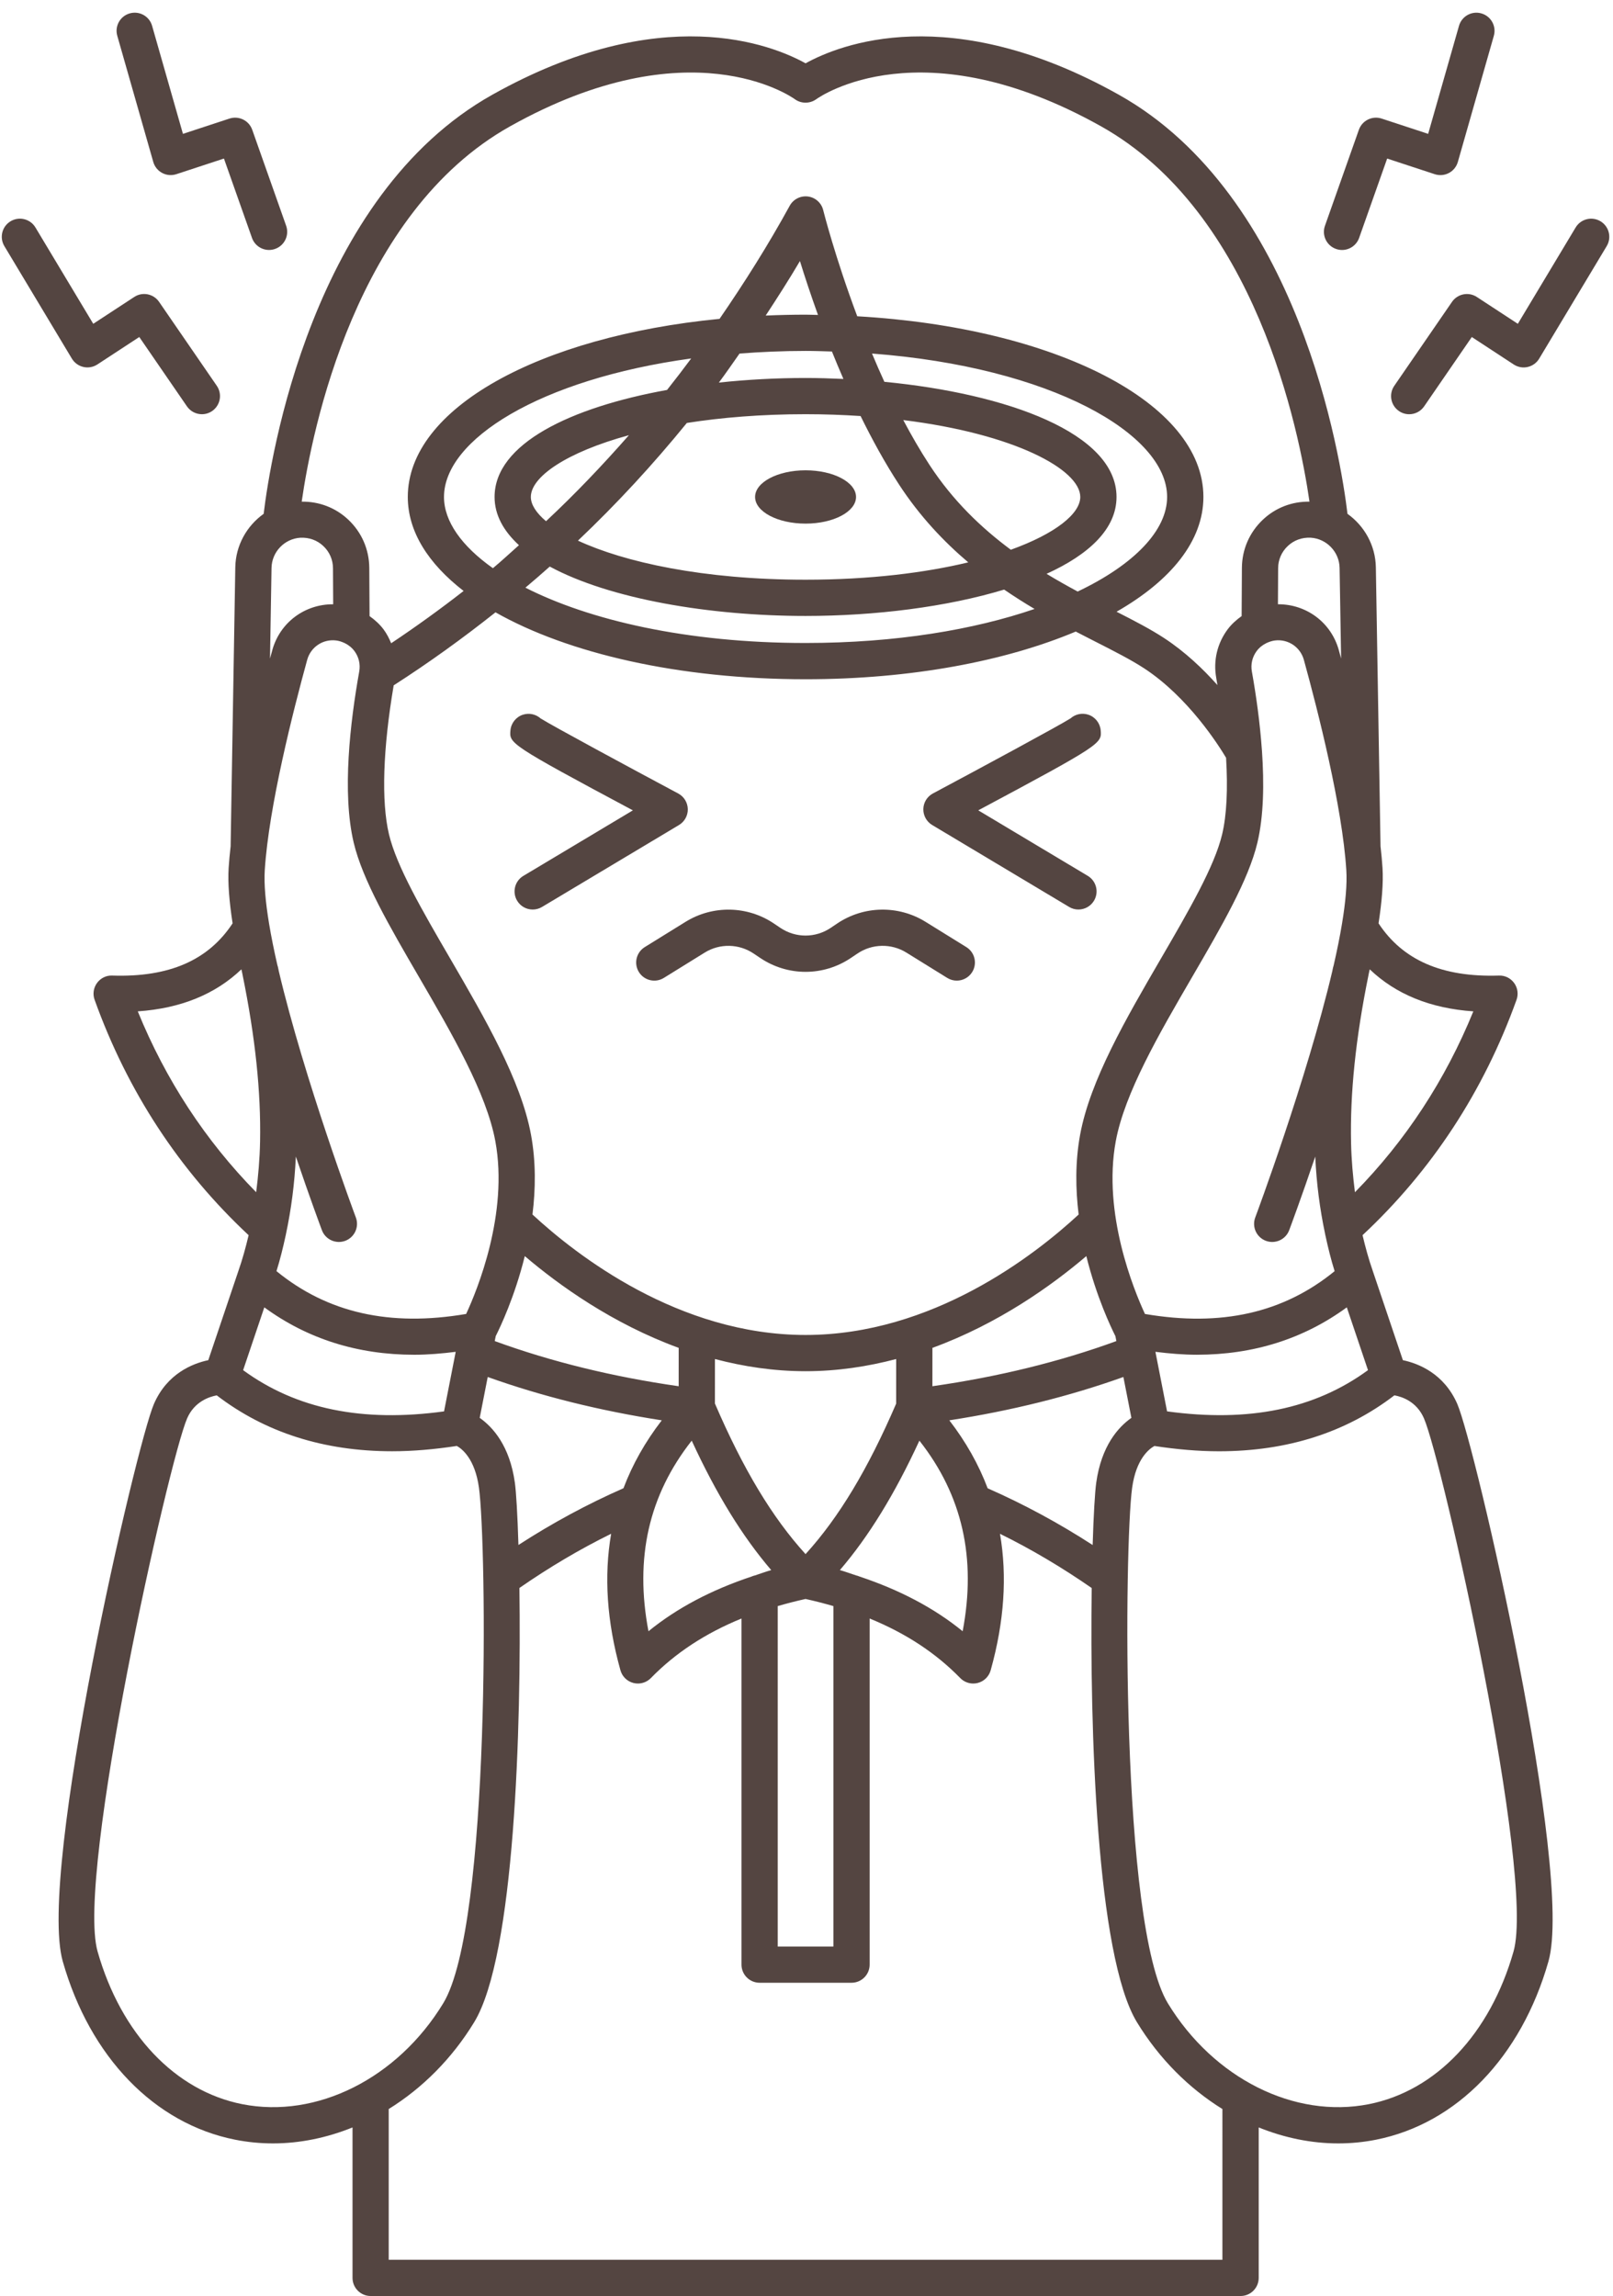 <?xml version="1.0" encoding="UTF-8" standalone="no"?><svg xmlns="http://www.w3.org/2000/svg" xmlns:xlink="http://www.w3.org/1999/xlink" fill="#544541" height="126.7" preserveAspectRatio="xMidYMid meet" version="1" viewBox="-0.1 -0.7 89.0 126.7" width="89" zoomAndPan="magnify"><g id="change1_1"><path d="M34.82,44.018l-6.042,3.615c-0.474,0.283-0.628,0.897-0.344,1.372c0.187,0.313,0.519,0.486,0.859,0.486 c0.175,0,0.352-0.046,0.513-0.142l7.558-4.522c0.309-0.185,0.495-0.522,0.486-0.882s-0.21-0.688-0.528-0.857 c-2.64-1.41-6.93-3.726-7.593-4.143c-0.258-0.23-0.628-0.32-0.982-0.204c-0.379,0.126-0.649,0.468-0.683,0.866 C28.002,40.323,27.998,40.371,34.82,44.018z" fill="inherit"/><path d="M51.333,44.826l7.558,4.522c0.161,0.097,0.338,0.142,0.513,0.142c0.34,0,0.672-0.173,0.859-0.486 c0.284-0.474,0.129-1.088-0.344-1.372l-6.042-3.615c6.822-3.647,6.817-3.694,6.756-4.412c-0.034-0.398-0.303-0.74-0.683-0.866 c-0.354-0.116-0.724-0.026-0.982,0.204c-0.662,0.417-4.953,2.733-7.593,4.143c-0.318,0.169-0.52,0.497-0.528,0.857 S51.024,44.641,51.333,44.826z" fill="inherit"/><path d="M35.475,51.564c-0.469,0.291-0.614,0.907-0.323,1.377c0.291,0.469,0.907,0.614,1.377,0.323l2.253-1.396 c0.831-0.517,1.893-0.495,2.705,0.054l0.348,0.234c1.527,1.032,3.5,1.031,5.025,0l0.349-0.235c0.81-0.549,1.872-0.57,2.704-0.053 l2.253,1.396c0.164,0.102,0.346,0.15,0.526,0.15c0.334,0,0.662-0.168,0.851-0.473c0.291-0.47,0.146-1.086-0.323-1.377l-2.253-1.396 c-1.5-0.929-3.415-0.892-4.877,0.096l-0.349,0.235c-0.847,0.571-1.94,0.572-2.788,0l-0.347-0.234 c-1.462-0.988-3.377-1.026-4.878-0.096L35.475,51.564z" fill="inherit"/><path d="M77.306,74.358l-1.657-4.912c-0.001-0.002-0.002-0.003-0.003-0.005c-0.001-0.003-0.001-0.005-0.001-0.008 c-0.222-0.63-0.403-1.293-0.564-1.972c3.815-3.565,6.679-7.926,8.497-12.989c0.112-0.312,0.063-0.658-0.132-0.926 s-0.508-0.425-0.84-0.411c-3.139,0.101-5.306-0.852-6.642-2.882c0.182-1.179,0.27-2.232,0.218-3.064 c-0.024-0.378-0.063-0.778-0.109-1.188l-0.258-15.398c-0.021-1.208-0.635-2.286-1.565-2.948 c-0.369-3.088-2.65-17.546-12.623-23.131c-9.322-5.22-15.418-2.76-17.278-1.73c-1.861-1.031-7.958-3.489-17.278,1.73 c-9.973,5.585-12.254,20.043-12.623,23.131c-0.93,0.662-1.544,1.74-1.565,2.948l-0.258,15.398c-0.046,0.41-0.085,0.81-0.109,1.188 c-0.053,0.831,0.036,1.884,0.218,3.064c-1.334,2.031-3.494,2.986-6.642,2.882c-0.332-0.016-0.646,0.143-0.84,0.411 s-0.245,0.615-0.132,0.926c1.818,5.063,4.682,9.425,8.498,12.99c-0.161,0.679-0.342,1.341-0.564,1.971 c-0.001,0.003-0.001,0.005-0.001,0.008c-0.001,0.002-0.002,0.003-0.003,0.005l-1.657,4.912c-0.868,0.185-2.268,0.739-2.996,2.408 c-0.976,2.235-6.439,25.828-5.034,30.769c1.501,5.279,5.058,8.958,9.514,9.841c0.691,0.137,1.388,0.204,2.086,0.204 c1.488,0,2.974-0.31,4.388-0.881v8.302c0,0.552,0.448,1,1,1h48c0.552,0,1-0.448,1-1v-8.302c1.414,0.571,2.9,0.881,4.388,0.881 c0.697,0,1.396-0.067,2.085-0.204c4.457-0.884,8.013-4.563,9.515-9.841c1.405-4.941-4.058-28.533-5.034-30.769 C79.573,75.097,78.174,74.543,77.306,74.358z M60.386,81.123c-0.071,0.51-0.145,1.745-0.197,3.436 c-1.864-1.208-3.804-2.256-5.794-3.131c-0.497-1.319-1.204-2.569-2.114-3.75c3.412-0.527,6.629-1.327,9.604-2.391l0.442,2.255 C61.611,78.045,60.67,79.078,60.386,81.123z M28.309,81.123c-0.283-2.045-1.225-3.078-1.94-3.581l0.442-2.255 c2.976,1.064,6.193,1.863,9.604,2.391c-0.91,1.18-1.617,2.43-2.114,3.748c-1.988,0.873-3.929,1.922-5.795,3.131 C28.454,82.867,28.38,81.633,28.309,81.123z M27.24,33.09c3.992,2.265,10.117,3.693,17.108,3.693 c5.815,0,11.019-0.995,14.908-2.631c0.364,0.189,0.721,0.371,1.062,0.545c1.072,0.545,1.998,1.017,2.718,1.488 c2.414,1.582,4.085,4.211,4.515,4.932c0.102,1.709,0.036,3.155-0.216,4.218c-0.42,1.776-1.852,4.237-3.367,6.842 c-1.927,3.313-3.919,6.737-4.471,9.743c-0.276,1.502-0.253,3.003-0.081,4.401c-2.424,2.245-8.069,6.647-15.068,6.647 c-7,0-12.645-4.402-15.068-6.647c0.173-1.399,0.195-2.9-0.081-4.401c-0.552-3.005-2.544-6.43-4.471-9.743 c-1.515-2.605-2.947-5.066-3.367-6.842c-0.429-1.813-0.332-4.723,0.261-8.215C23.573,35.866,25.442,34.517,27.24,33.09z M24.398,26.724c0-3.158,5.277-6.495,13.64-7.643c-0.437,0.586-0.879,1.167-1.332,1.737c-5.326,0.965-9.517,2.97-9.517,5.906 c0,0.997,0.498,1.882,1.345,2.661c-0.48,0.422-0.944,0.862-1.437,1.27C25.367,29.431,24.398,28.063,24.398,26.724z M44.348,18.665 c0.495,0,0.973,0.018,1.455,0.032c0.199,0.498,0.411,1.001,0.634,1.515c-0.697-0.032-1.394-0.054-2.089-0.054 c-1.598,0-3.214,0.087-4.783,0.254c0.392-0.523,0.762-1.067,1.141-1.603C41.876,18.721,43.084,18.665,44.348,18.665z M42.148,16.714c0.647-0.986,1.285-1.981,1.89-3.008c0.256,0.833,0.594,1.857,0.996,2.974c-0.23-0.003-0.454-0.015-0.686-0.015 C43.604,16.665,42.871,16.683,42.148,16.714z M59.362,31.943c-0.565-0.304-1.137-0.626-1.716-0.977 c2.346-1.067,3.86-2.485,3.86-4.242c0-3.521-6.027-5.699-12.809-6.354c-0.241-0.524-0.466-1.044-0.682-1.56 c9.874,0.749,16.283,4.436,16.283,7.913C64.298,28.559,62.497,30.451,59.362,31.943z M29.19,26.724c0-1.106,1.95-2.462,5.412-3.409 c-1.455,1.656-2.97,3.25-4.574,4.747C29.487,27.604,29.19,27.146,29.19,26.724z M37.798,22.64c1.915-0.3,4.106-0.483,6.55-0.483 c1.062,0,2.07,0.038,3.036,0.101c0.638,1.297,1.342,2.587,2.129,3.791c1.129,1.727,2.443,3.123,3.813,4.284 c-2.399,0.576-5.429,0.957-8.979,0.957c-5.666,0-10-0.97-12.557-2.156C33.926,27.109,35.926,24.94,37.798,22.64z M51.187,24.955 c-0.515-0.788-0.996-1.623-1.447-2.474c6.15,0.762,9.766,2.735,9.766,4.243c0,0.924-1.366,2.024-3.832,2.913 C54.05,28.431,52.485,26.941,51.187,24.955z M30.234,30.565c3.301,1.785,8.808,2.725,14.114,2.725c3.854,0,7.81-0.5,10.957-1.455 c0.563,0.385,1.125,0.742,1.679,1.069c-3.325,1.139-7.629,1.878-12.637,1.878c-6.573,0-11.946-1.267-15.457-3.053 C29.343,31.347,29.792,30.96,30.234,30.565z M74.185,47.316c0.049,0.771-0.043,1.778-0.232,2.922 c-0.003,0.011-0.003,0.022-0.005,0.033c-0.119,0.719-0.276,1.491-0.46,2.297c-0.015,0.042-0.027,0.086-0.037,0.132 c-0.013,0.063-0.025,0.124-0.038,0.186c-1.406,5.967-4.214,13.495-4.253,13.598c-0.194,0.517,0.068,1.094,0.585,1.288 c0.518,0.193,1.094-0.068,1.288-0.585c0.072-0.193,0.672-1.8,1.438-4.064c0.067,1.487,0.255,2.902,0.54,4.249 c0.009,0.038,0.009,0.076,0.023,0.113c0.145,0.671,0.307,1.33,0.506,1.961c-2.82,2.305-6.257,3.081-10.465,2.363 c-0.614-1.324-2.345-5.536-1.612-9.527c0.489-2.662,2.392-5.934,4.233-9.099c1.592-2.737,3.096-5.322,3.584-7.387 c0.348-1.468,0.374-3.264,0.252-5.044c-0.001-0.013-0.001-0.025-0.003-0.037c-0.108-1.541-0.324-3.069-0.555-4.358 c-0.072-0.401,0.022-0.802,0.264-1.129c0.142-0.192,0.326-0.336,0.534-0.438c0.014-0.006,0.027-0.012,0.041-0.018 c0.137-0.062,0.282-0.11,0.437-0.129c0.721-0.088,1.398,0.362,1.593,1.069C72.623,38.54,73.963,43.809,74.185,47.316z M44.348,85.061c-1.839-2.02-3.446-4.695-5.001-8.31l0.001-2.455c1.572,0.413,3.242,0.672,5,0.672c1.758,0,3.428-0.259,5-0.672 l-0.001,2.461C47.792,80.369,46.185,83.042,44.348,85.061z M27.252,73.031c0.244-0.483,1.048-2.168,1.604-4.415 c1.888,1.608,4.83,3.724,8.492,5.064l-0.001,2.117c-3.63-0.52-7.034-1.354-10.149-2.492L27.252,73.031z M51.348,73.68 c3.661-1.339,6.603-3.456,8.492-5.064c0.556,2.247,1.36,3.932,1.604,4.415l0.054,0.274c-3.114,1.138-6.519,1.972-10.151,2.492 L51.348,73.68z M18.445,34.643c0.155,0.018,0.3,0.067,0.437,0.129c0.014,0.006,0.027,0.013,0.041,0.018 c0.208,0.102,0.392,0.247,0.534,0.438c0.242,0.327,0.336,0.728,0.264,1.129c-0.499,2.788-0.957,6.689-0.306,9.438 c0.488,2.065,1.992,4.65,3.584,7.387c1.841,3.165,3.744,6.437,4.233,9.099c0.733,3.991-0.998,8.203-1.612,9.527 c-4.209,0.716-7.645-0.058-10.465-2.363c0.199-0.633,0.361-1.294,0.507-1.966c0.01-0.027,0.009-0.055,0.017-0.083 c0.288-1.354,0.477-2.778,0.545-4.274c0.767,2.265,1.366,3.872,1.438,4.065c0.194,0.517,0.771,0.777,1.288,0.585 c0.517-0.194,0.779-0.771,0.585-1.288c-0.039-0.104-2.847-7.631-4.253-13.598c-0.013-0.062-0.025-0.124-0.038-0.186 c-0.009-0.045-0.021-0.089-0.037-0.132c-0.185-0.806-0.341-1.579-0.461-2.298c-0.002-0.011-0.002-0.021-0.005-0.032 c-0.188-1.145-0.281-2.151-0.232-2.923c0.223-3.507,1.563-8.776,2.341-11.605C17.046,35.004,17.718,34.554,18.445,34.643z M14.484,71.444c2.374,1.737,5.143,2.616,8.279,2.616c0.738,0,1.503-0.066,2.281-0.162l-0.643,3.287 c-4.514,0.617-8.152-0.13-11.086-2.275L14.484,71.444z M38.067,78.8c1.361,2.952,2.788,5.277,4.387,7.143 c-0.31,0.087-0.593,0.196-0.891,0.292c-0.066,0.017-0.13,0.032-0.19,0.062c-2.205,0.736-4.103,1.725-5.693,3.021 C34.912,85.274,35.698,81.81,38.067,78.8z M42.812,87.929c0.495-0.144,1.005-0.276,1.536-0.393c0.531,0.117,1.041,0.25,1.536,0.393 v18.787h-3.071V87.929z M47.323,86.297c-0.06-0.03-0.124-0.045-0.19-0.062c-0.298-0.097-0.581-0.205-0.891-0.292 c1.599-1.866,3.025-4.191,4.387-7.143c2.368,3.01,3.154,6.475,2.387,10.518C51.427,88.022,49.528,87.033,47.323,86.297z M64.295,77.184l-0.643-3.287c0.778,0.097,1.543,0.162,2.281,0.162c3.136,0,5.905-0.879,8.279-2.616l1.169,3.466 C72.447,77.055,68.809,77.801,64.295,77.184z M81.194,55.11c-1.545,3.792-3.737,7.136-6.533,9.982 c-0.11-0.87-0.191-1.76-0.213-2.688c-0.063-2.77,0.252-5.813,0.963-9.304c0.003-0.017,0.006-0.034,0.009-0.051 c0.02-0.087,0.037-0.172,0.057-0.259C76.915,54.165,78.823,54.947,81.194,55.11z M73.773,35.181 c-0.424-1.538-1.799-2.545-3.361-2.536l0.011-1.989c0.002-0.471,0.193-0.907,0.537-1.229c0.343-0.322,0.787-0.478,1.261-0.455 c0.878,0.054,1.578,0.785,1.593,1.664l0.084,5.004C73.855,35.483,73.813,35.327,73.773,35.181z M28.047,6.27 c9.883-5.535,15.479-1.661,15.708-1.497c0.35,0.257,0.83,0.256,1.182,0.003c0.232-0.167,5.83-4.042,15.712,1.493 c8.525,4.774,10.931,16.741,11.504,20.714c-0.953-0.014-1.857,0.326-2.559,0.983c-0.749,0.701-1.165,1.652-1.17,2.677l-0.015,2.655 c-0.291,0.208-0.56,0.447-0.776,0.738c-0.573,0.774-0.795,1.723-0.625,2.672c0.024,0.135,0.042,0.263,0.065,0.396 c-0.803-0.902-1.79-1.839-2.94-2.593c-0.741-0.486-1.622-0.943-2.625-1.454c3.004-1.718,4.792-3.912,4.792-6.335 c0-5.196-8.189-9.346-19.1-9.969c-1.221-3.255-1.868-5.814-1.879-5.86c-0.099-0.4-0.434-0.698-0.842-0.75 c-0.405-0.052-0.807,0.15-1.005,0.511c-1.191,2.175-2.497,4.242-3.871,6.241c-9.949,0.97-17.202,4.937-17.202,9.827 c0,1.914,1.131,3.681,3.08,5.189c-1.293,1.007-2.625,1.97-3.998,2.886c-0.109-0.266-0.24-0.524-0.416-0.761 c-0.216-0.291-0.485-0.53-0.776-0.738l-0.015-2.655c-0.006-1.025-0.421-1.976-1.17-2.677c-0.702-0.657-1.606-0.996-2.559-0.983 C17.116,23.014,19.521,11.045,28.047,6.27z M14.882,30.638c0.015-0.88,0.714-1.611,1.593-1.665 c0.475-0.021,0.918,0.133,1.261,0.455c0.344,0.321,0.535,0.758,0.537,1.229l0.011,1.989c-1.562-0.009-2.938,0.998-3.361,2.536 c-0.04,0.146-0.083,0.302-0.125,0.46L14.882,30.638z M7.502,55.11c2.37-0.163,4.279-0.945,5.717-2.319 c0.019,0.087,0.037,0.171,0.057,0.258c0.002,0.017,0.005,0.034,0.009,0.051c0.701,3.443,1.017,6.45,0.965,9.189 c-0.018,0.969-0.101,1.896-0.215,2.802C11.239,62.245,9.047,58.901,7.502,55.11z M13.263,115.414 c-3.705-0.734-6.688-3.885-7.979-8.426c-1.206-4.239,3.934-27.11,4.943-29.422c0.4-0.917,1.206-1.186,1.632-1.266 c2.667,2.045,5.905,3.085,9.678,3.085c1.14,0,2.334-0.104,3.569-0.293c0.279,0.154,0.999,0.698,1.221,2.304 c0.428,3.088,0.667,24.125-1.973,28.455C21.83,113.995,17.371,116.228,13.263,115.414z M67.348,124.001h-46v-8.318 c1.846-1.145,3.484-2.77,4.715-4.79c2.242-3.679,2.605-16.303,2.496-23.963c1.629-1.129,3.321-2.136,5.062-2.992 c-0.404,2.334-0.238,4.849,0.513,7.534c0.096,0.345,0.369,0.611,0.715,0.7c0.082,0.021,0.165,0.031,0.248,0.031 c0.266,0,0.525-0.106,0.716-0.302c1.351-1.385,3.006-2.471,5-3.286v19.1c0,0.552,0.448,1,1,1h5.071c0.552,0,1-0.448,1-1v-19.1 c1.994,0.814,3.648,1.901,4.999,3.286c0.19,0.195,0.45,0.302,0.716,0.302c0.083,0,0.166-0.01,0.248-0.031 c0.346-0.088,0.619-0.355,0.715-0.7c0.751-2.685,0.917-5.198,0.514-7.532c1.742,0.857,3.434,1.865,5.061,2.993 c-0.109,7.66,0.255,20.282,2.496,23.96c1.231,2.02,2.869,3.645,4.715,4.79V124.001z M83.412,106.988 c-1.292,4.542-4.275,7.692-7.98,8.426c-4.108,0.814-8.566-1.42-11.091-5.562c-2.64-4.331-2.401-25.367-1.973-28.455 c0.22-1.589,0.93-2.138,1.229-2.303c1.232,0.187,2.424,0.292,3.561,0.292c3.774,0,7.013-1.04,9.68-3.087 c0.425,0.077,1.226,0.341,1.63,1.267C79.478,79.878,84.617,102.749,83.412,106.988z" fill="inherit"/><path d="M47.133,26.724c0-0.813-1.247-1.471-2.785-1.471s-2.785,0.659-2.785,1.471c0,0.813,1.247,1.471,2.785,1.471 S47.133,27.537,47.133,26.724z" fill="inherit"/><path d="M4.501,19.55c0.265,0.062,0.543,0.011,0.771-0.138l2.313-1.515l2.63,3.827c0.194,0.282,0.507,0.434,0.825,0.434 c0.195,0,0.393-0.057,0.565-0.176c0.455-0.313,0.57-0.936,0.258-1.391l-3.185-4.633c-0.308-0.448-0.917-0.57-1.372-0.27 l-2.261,1.48l-3.189-5.315c-0.284-0.474-0.898-0.627-1.372-0.343c-0.474,0.284-0.627,0.898-0.343,1.372l3.724,6.207 C4.007,19.323,4.236,19.49,4.501,19.55z" fill="inherit"/><path d="M8.357,8.236c0.074,0.262,0.252,0.481,0.493,0.609C9.09,8.974,9.373,8.996,9.63,8.912l2.626-0.863l1.547,4.378 c0.145,0.411,0.531,0.667,0.943,0.667c0.11,0,0.223-0.019,0.333-0.058c0.521-0.184,0.794-0.755,0.61-1.276L13.817,6.46 c-0.182-0.513-0.739-0.785-1.255-0.617L9.994,6.687l-1.701-5.96C8.143,0.195,7.591-0.113,7.058,0.039 C6.527,0.191,6.219,0.744,6.371,1.275L8.357,8.236z" fill="inherit"/><path d="M88.21,11.511c-0.475-0.285-1.088-0.131-1.372,0.343l-3.189,5.315l-2.261-1.48c-0.456-0.299-1.063-0.178-1.372,0.27 l-3.185,4.633c-0.313,0.455-0.197,1.078,0.258,1.391c0.173,0.119,0.37,0.176,0.565,0.176c0.318,0,0.631-0.151,0.825-0.434 l2.63-3.827l2.313,1.515c0.228,0.149,0.508,0.201,0.771,0.138c0.266-0.061,0.495-0.227,0.634-0.46l3.724-6.207 C88.837,12.41,88.684,11.795,88.21,11.511z" fill="inherit"/><path d="M73.616,13.037c0.11,0.039,0.223,0.058,0.333,0.058c0.412,0,0.798-0.257,0.943-0.667l1.547-4.378l2.626,0.863 c0.258,0.084,0.54,0.062,0.781-0.067c0.24-0.127,0.418-0.347,0.493-0.609l1.986-6.961c0.152-0.531-0.156-1.084-0.687-1.236 c-0.532-0.154-1.085,0.156-1.236,0.687l-1.701,5.96l-2.567-0.844c-0.515-0.168-1.073,0.104-1.255,0.617l-1.873,5.301 C72.822,12.282,73.095,12.853,73.616,13.037z" fill="inherit"/></g></svg>